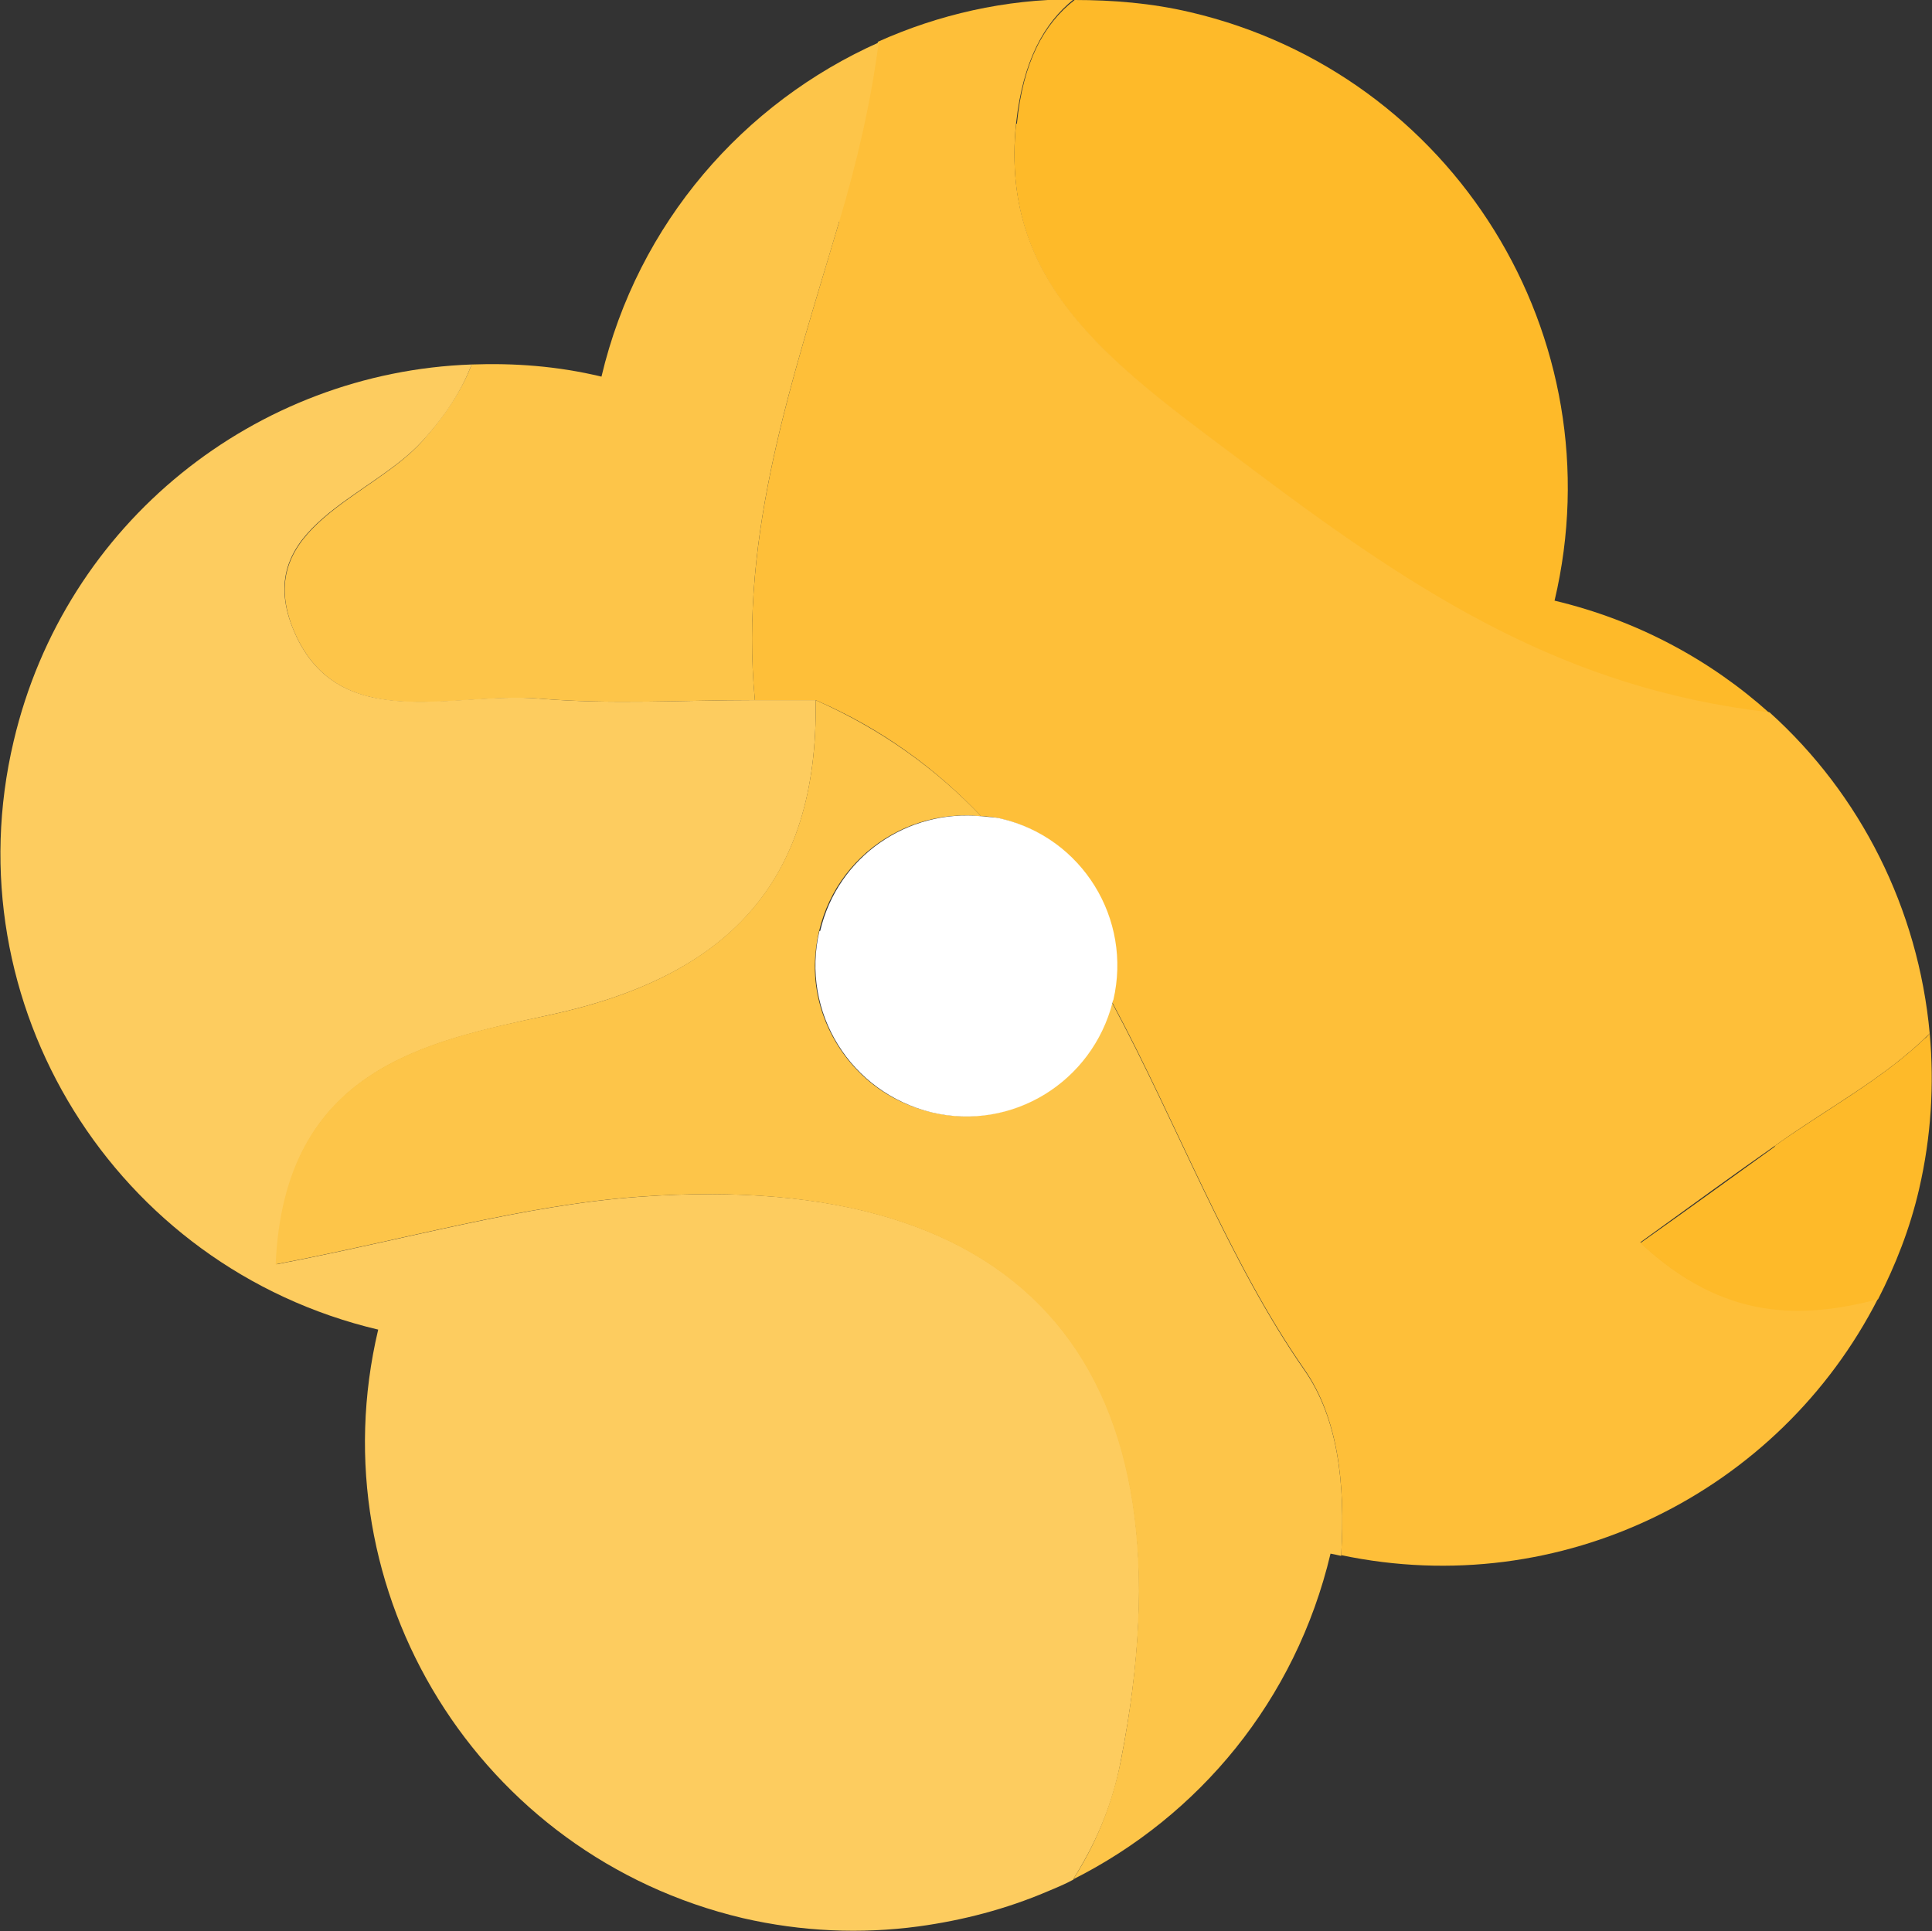 <?xml version="1.0" encoding="UTF-8"?>
<svg id="_レイヤー_2" data-name="レイヤー 2" xmlns="http://www.w3.org/2000/svg" viewBox="0 0 25.44 25.43">
  <rect x="0" y="0" width="25.44" height="25.43" fill="#333333" stroke="none"/>
  <defs>
    <style>
      .cls-1 {
        fill: #febf39;
      }

      .cls-2 {
        fill: #fdcc5f;
      }

      .cls-3 {
        fill: #fff;
      }

      .cls-4 {
        fill: #fdc549;
      }

      .cls-5 {
        fill: #feba29;
      }
    </style>
  </defs>
  <g id="_レイヤー_1-2" data-name="レイヤー 1">
    <g>
      <path class="cls-5" d="M13.38,1.63c-.23,2.2,1.36,3.24,3.14,4.58,2.18,1.64,4.1,2.88,6.78,3.18-.78-.7-1.74-1.22-2.83-1.48.82-3.47-1.33-6.94-4.8-7.75C15.16.04,14.65,0,14.15,0c-.4.31-.68.81-.76,1.63"/>
      <path class="cls-1" d="M11.05,2.92c-.61,2.07-1.32,4.1-1.11,6.3.27,0,.54,0,.8,0,.88.38,1.59.91,2.18,1.53.08,0,.17.01.25.03,1.07.25,1.73,1.32,1.48,2.38,0,.01,0,.02-.01.03.87,1.62,1.53,3.4,2.54,4.85.43.62.54,1.48.48,2.44,2.9.61,5.77-.83,7.07-3.38-1,.25-2.03.29-3.13-.74.72-.52,1.24-.9,1.77-1.27.68-.49,1.45-.89,2.04-1.48h0c-.15-1.64-.91-3.15-2.11-4.23-2.68-.31-4.6-1.54-6.78-3.18-1.78-1.34-3.37-2.38-3.14-4.58.09-.82.37-1.32.76-1.63-.9,0-1.78.2-2.58.56-.1.77-.28,1.56-.52,2.35"/>
      <path class="cls-4" d="M3.85,8.26c.57,1.44,2.1.85,3.25.94.94.08,1.89.02,2.84.02-.21-2.21.5-4.23,1.11-6.3.24-.8.42-1.59.52-2.36-1.77.79-3.17,2.37-3.65,4.4-.58-.14-1.15-.18-1.71-.16-.12.32-.34.66-.65,1.01-.67.75-2.22,1.13-1.71,2.45"/>
      <path class="cls-2" d="M14.13,24.75c.29-.46.52-.97.63-1.57,1.01-5.13-1.19-7.79-6.33-7.42-1.54.11-3.06.56-4.79.89.11-2.58,1.97-2.93,3.58-3.28,2.34-.5,3.56-1.73,3.52-4.15-.27,0-.54,0-.8,0-.95,0-1.9.06-2.84-.02-1.15-.1-2.68.5-3.25-.94-.52-1.32,1.03-1.7,1.71-2.45.32-.35.53-.69.65-1.01-2.83.1-5.35,2.07-6.03,4.96-.82,3.46,1.33,6.93,4.8,7.75-.82,3.46,1.33,6.93,4.8,7.75.78.18,1.56.21,2.31.11.59-.08,1.16-.23,1.7-.46.12-.05.24-.1.35-.16"/>
      <path class="cls-5" d="M23.37,15.1c-.53.38-1.05.76-1.77,1.27,1.1,1.03,2.13,1,3.13.74.23-.45.42-.93.54-1.45.16-.69.2-1.38.14-2.05-.02.02-.04.05-.07.07-.58.55-1.31.94-1.97,1.41"/>
      <path class="cls-4" d="M17.18,18.05c-1.01-1.45-1.67-3.23-2.54-4.85-.3,1.18-1.6,1.85-2.77,1.31-.69-.32-1.15-1.04-1.14-1.8.02-1.23,1.07-2.08,2.19-1.96-.59-.62-1.3-1.14-2.18-1.53.04,2.41-1.18,3.65-3.52,4.15-1.61.34-3.48.7-3.59,3.28,1.73-.33,3.25-.78,4.79-.89,5.14-.37,7.34,2.3,6.34,7.42-.12.6-.34,1.12-.63,1.57,1.65-.83,2.93-2.35,3.39-4.29.05.01.1.02.14.03.06-.97-.05-1.82-.48-2.44"/>
      <path class="cls-3" d="M10.79,12.26c-.25,1.07.41,2.13,1.48,2.39,1.06.25,2.11-.4,2.38-1.45,0,0,0-.02.01-.03.25-1.07-.41-2.14-1.48-2.39-.08-.02-.17-.02-.25-.03-.98-.1-1.9.53-2.13,1.51"/>
    </g>
  </g>
</svg>